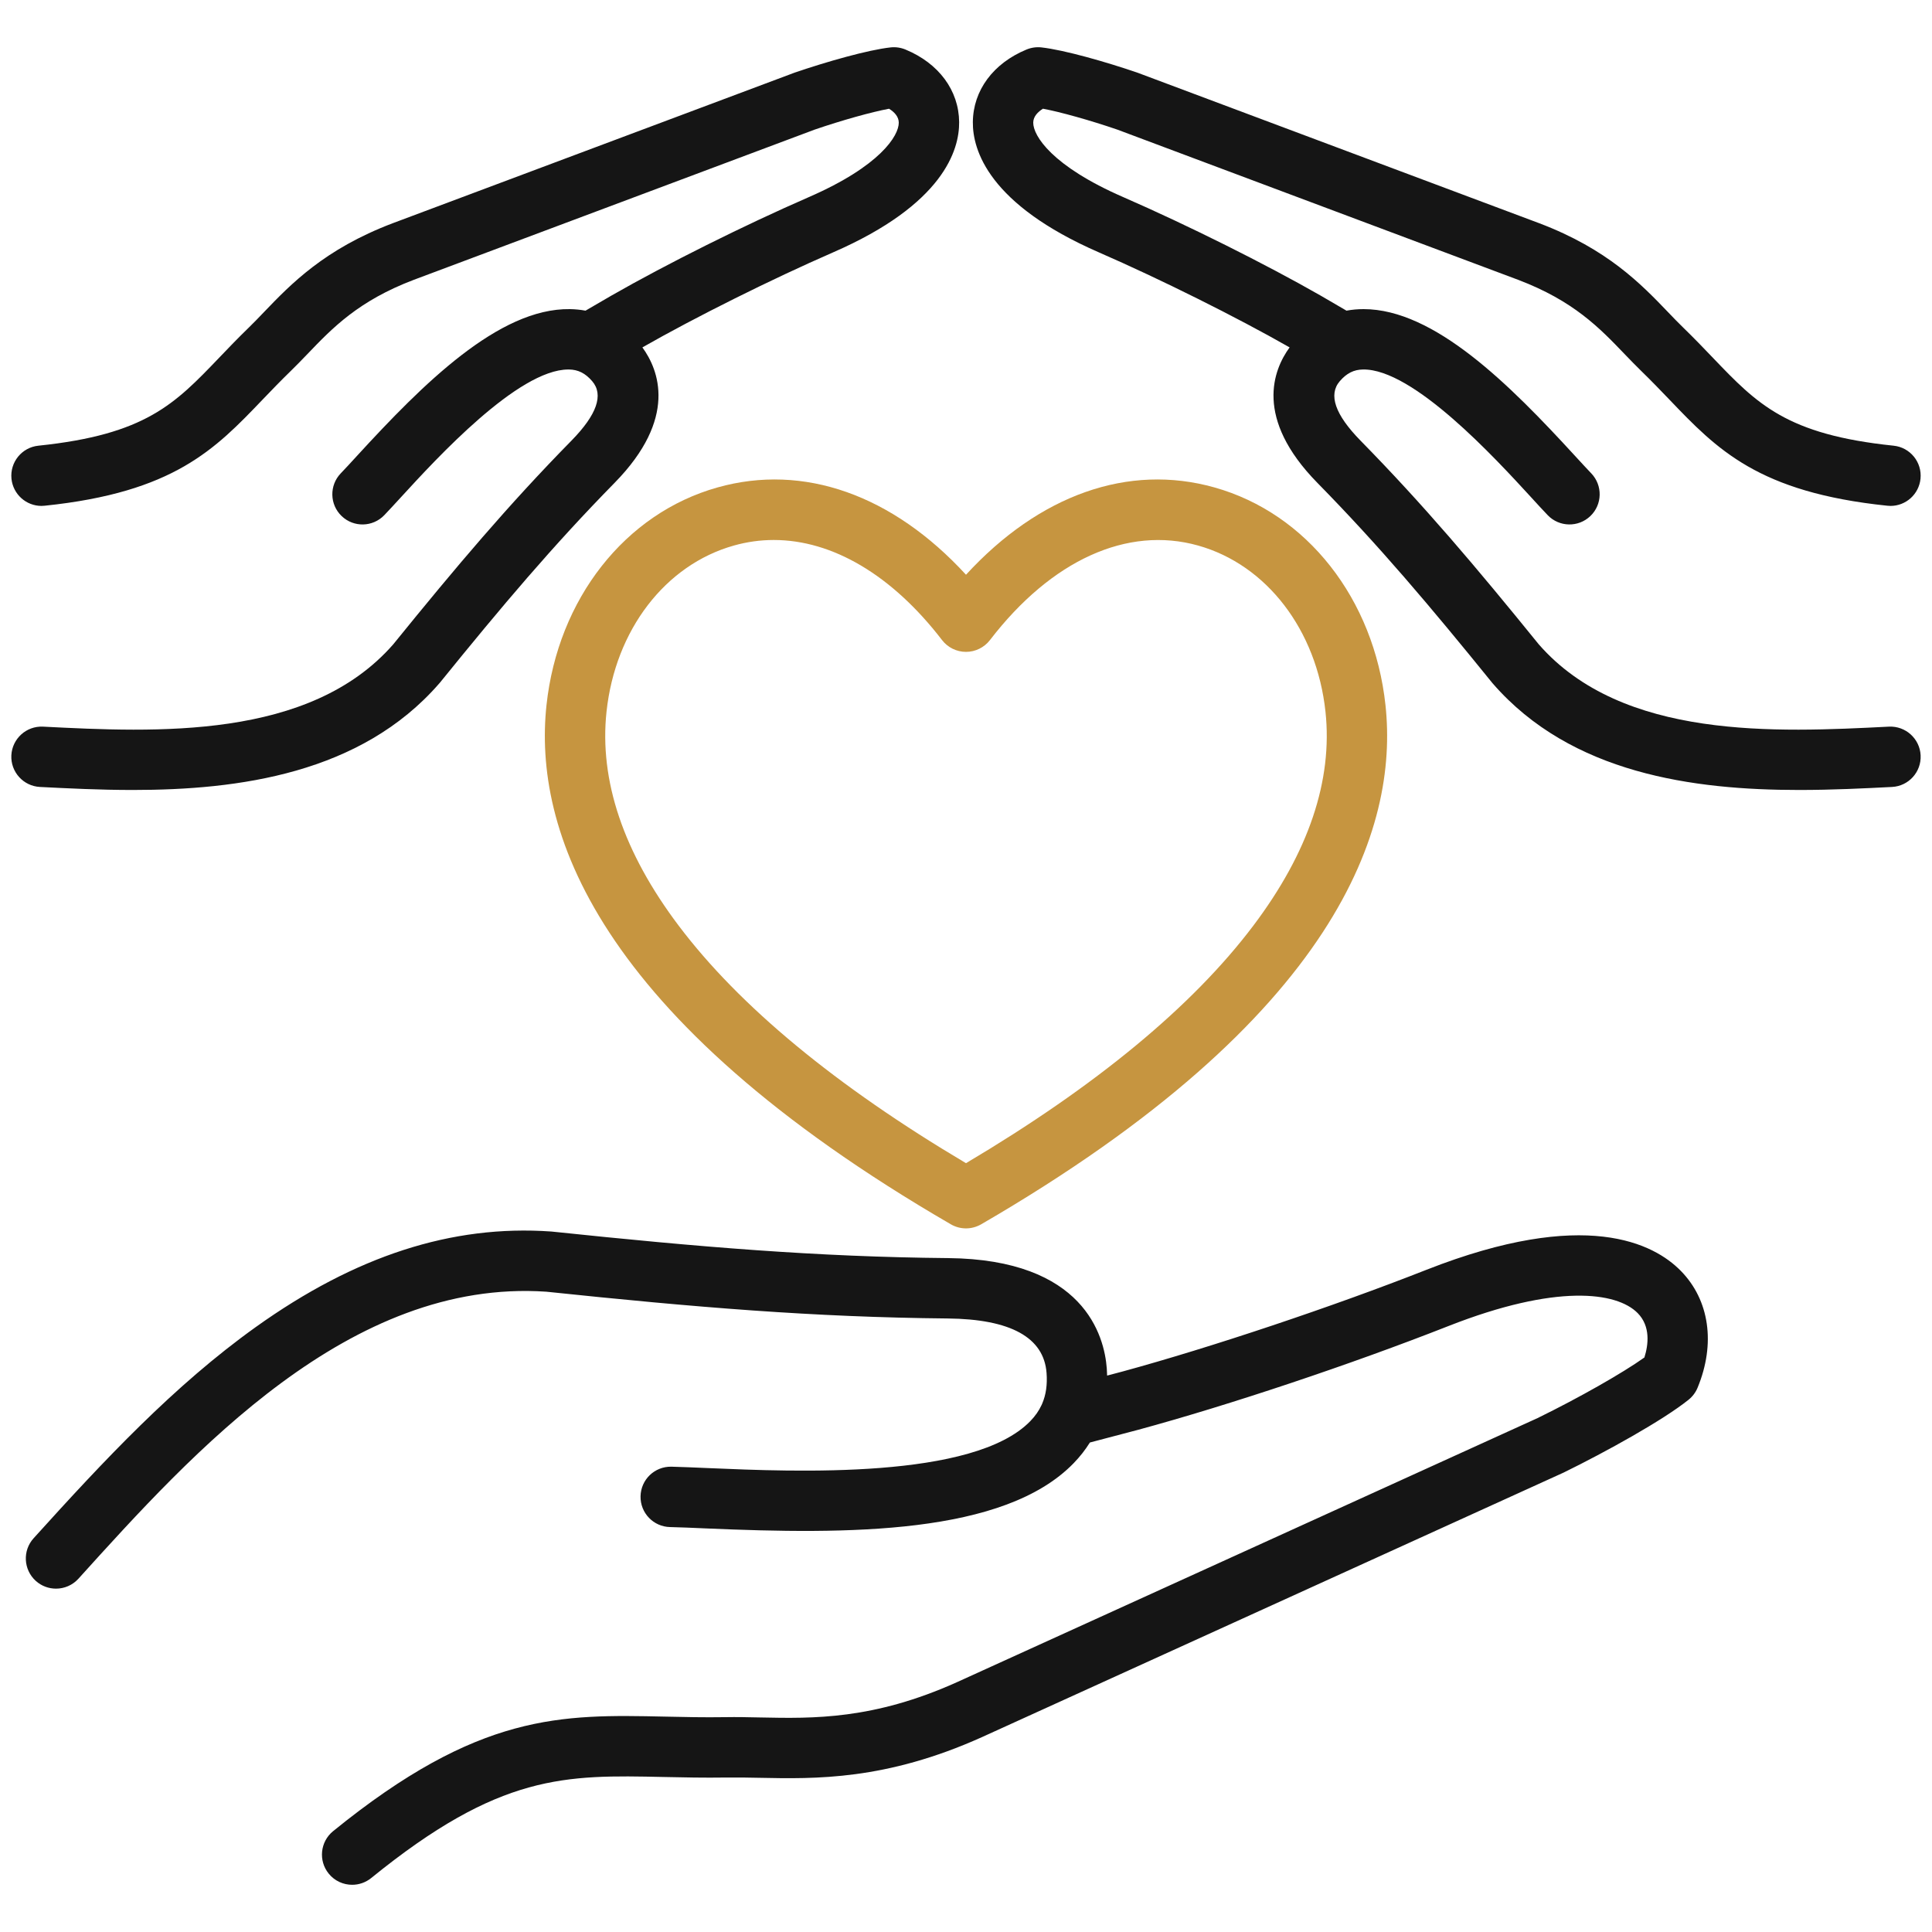 <svg width="64" height="64" viewBox="0 0 64 64" fill="none" xmlns="http://www.w3.org/2000/svg">
<path fill-rule="evenodd" clip-rule="evenodd" d="M25.632 17.888C25.188 17.888 24.746 17.949 24.31 18.072C22.038 18.71 20.382 20.87 20.092 23.574C19.847 25.851 20.651 28.238 22.483 30.665C24.496 33.334 27.696 35.979 32 38.532C36.303 35.979 39.504 33.334 41.517 30.665C43.348 28.238 44.153 25.851 43.908 23.574C43.617 20.87 41.962 18.71 39.69 18.072C37.343 17.412 34.829 18.554 32.793 21.204C32.603 21.45 32.31 21.594 32 21.594C31.689 21.594 31.396 21.45 31.207 21.204C29.549 19.047 27.575 17.888 25.632 17.888ZM32 40.692C31.826 40.692 31.653 40.647 31.498 40.557C19.639 33.678 17.668 27.408 18.103 23.36C18.482 19.839 20.705 17.007 23.768 16.147C26.624 15.343 29.573 16.395 32 19.039C34.427 16.395 37.375 15.343 40.231 16.147C43.294 17.007 45.518 19.839 45.896 23.36C46.331 27.408 44.361 33.678 32.502 40.557C32.346 40.646 32.173 40.692 32 40.692H32Z" fill="#C69540"/>
<path fill-rule="evenodd" clip-rule="evenodd" d="M11.665 62.436C11.375 62.436 11.086 62.31 10.889 62.066C10.541 61.638 10.606 61.009 11.034 60.66C15.868 56.733 18.587 56.791 22.027 56.865C22.663 56.879 23.321 56.894 24.027 56.883C24.409 56.876 24.787 56.885 25.186 56.893C26.942 56.929 28.931 56.97 31.701 55.724L50.934 46.976C52.317 46.299 53.759 45.478 54.473 44.968C54.607 44.539 54.679 43.935 54.251 43.499C53.554 42.789 51.542 42.528 47.989 43.924C44.764 45.193 40.728 46.543 37.707 47.363C37.428 47.439 36.732 47.622 36.104 47.785C35.954 48.026 35.775 48.254 35.567 48.469C33.257 50.85 28.07 50.833 23.39 50.631C22.922 50.61 22.518 50.593 22.198 50.586C21.646 50.575 21.207 50.118 21.219 49.565C21.231 49.013 21.684 48.576 22.24 48.586C22.583 48.594 22.997 48.613 23.476 48.633C26.325 48.755 32.253 49.013 34.131 47.076C34.292 46.91 34.416 46.733 34.505 46.54C34.511 46.526 34.517 46.512 34.523 46.499C34.651 46.202 34.697 45.869 34.669 45.484C34.582 44.305 33.478 43.696 31.388 43.676C26.972 43.635 23.026 43.306 18.095 42.789C11.589 42.349 6.394 48.097 2.597 52.298C2.4 52.515 2.128 52.626 1.855 52.626C1.616 52.626 1.376 52.541 1.185 52.369C0.775 51.997 0.743 51.365 1.114 50.956C3.447 48.374 5.766 45.896 8.472 43.961C11.77 41.603 14.968 40.565 18.251 40.795C18.263 40.795 18.274 40.796 18.286 40.798C23.167 41.31 27.065 41.636 31.407 41.676C35.91 41.719 36.584 44.25 36.664 45.336C36.669 45.414 36.673 45.492 36.675 45.568C36.891 45.512 37.071 45.464 37.182 45.434C40.094 44.641 44.143 43.288 47.257 42.062C52.522 39.993 54.793 41.196 55.678 42.098C56.63 43.066 56.837 44.514 56.234 45.971C56.17 46.126 56.067 46.263 55.936 46.368C55.09 47.048 53.199 48.094 51.801 48.779C51.792 48.783 51.784 48.786 51.775 48.791L32.525 57.546C29.34 58.979 27.014 58.93 25.145 58.892C24.765 58.884 24.404 58.878 24.058 58.883C23.315 58.894 22.638 58.879 21.984 58.865C18.718 58.794 16.56 58.748 12.296 62.213C12.11 62.363 11.887 62.436 11.666 62.436L11.665 62.436Z" fill="#151515"/>
<path fill-rule="evenodd" clip-rule="evenodd" d="M62.626 16.759C62.591 16.759 62.557 16.756 62.522 16.753C58.243 16.31 56.879 14.886 55.3 13.236C55.006 12.93 54.703 12.614 54.367 12.288C54.179 12.105 54.001 11.92 53.813 11.725C52.983 10.859 52.124 9.965 50.287 9.268L37.012 4.293C36.108 3.983 35.128 3.71 34.549 3.601C34.386 3.704 34.229 3.855 34.227 4.061C34.223 4.495 34.846 5.501 37.203 6.527C39.345 7.461 41.914 8.743 43.748 9.792C43.901 9.88 44.259 10.088 44.604 10.291C44.792 10.256 44.979 10.24 45.17 10.24C47.518 10.24 50.015 12.746 52.173 15.1C52.385 15.33 52.567 15.529 52.713 15.681C53.095 16.08 53.082 16.714 52.683 17.095C52.284 17.477 51.651 17.464 51.269 17.065C51.107 16.896 50.918 16.69 50.7 16.451C49.537 15.184 46.81 12.211 45.151 12.24C44.846 12.244 44.61 12.364 44.383 12.626C43.996 13.075 44.227 13.737 45.069 14.596C47.153 16.72 48.874 18.754 50.974 21.345C53.747 24.518 58.848 24.26 62.574 24.071C63.126 24.045 63.595 24.469 63.623 25.02C63.651 25.571 63.227 26.041 62.675 26.069C61.744 26.116 60.699 26.169 59.602 26.169C56.095 26.169 52.05 25.63 49.453 22.645C49.446 22.636 49.438 22.628 49.431 22.619C47.363 20.066 45.674 18.067 43.641 15.996C41.534 13.849 42.182 12.245 42.72 11.508C40.972 10.51 38.44 9.248 36.404 8.361C32.75 6.77 32.218 4.972 32.227 4.044C32.236 2.996 32.901 2.097 34.004 1.641C34.159 1.577 34.328 1.552 34.495 1.57C35.248 1.653 36.634 2.049 37.673 2.405C37.682 2.408 37.691 2.411 37.7 2.415L50.993 7.396C53.255 8.255 54.364 9.411 55.256 10.34C55.431 10.523 55.596 10.695 55.759 10.852C56.122 11.204 56.438 11.534 56.744 11.854C58.21 13.385 59.179 14.396 62.727 14.764C63.277 14.82 63.676 15.312 63.619 15.861C63.566 16.376 63.132 16.759 62.626 16.759L62.626 16.759Z" fill="#151515"/>
<path fill-rule="evenodd" clip-rule="evenodd" d="M1.374 16.759C0.868 16.759 0.434 16.376 0.38 15.861C0.324 15.312 0.723 14.82 1.272 14.764C4.82 14.396 5.789 13.385 7.256 11.854C7.561 11.534 7.878 11.204 8.241 10.852C8.403 10.695 8.568 10.523 8.743 10.34C9.635 9.411 10.745 8.255 13.003 7.397L26.299 2.415C26.308 2.411 26.317 2.408 26.326 2.405C27.366 2.049 28.751 1.652 29.505 1.57C29.671 1.552 29.84 1.577 29.995 1.641C31.099 2.097 31.763 2.996 31.773 4.044C31.781 4.972 31.25 6.77 27.595 8.361C25.56 9.248 23.028 10.51 21.28 11.508C21.817 12.245 22.465 13.849 20.358 15.996C18.326 18.067 16.637 20.065 14.569 22.619C14.562 22.628 14.554 22.636 14.546 22.645C11.949 25.63 7.905 26.169 4.398 26.169C3.3 26.169 2.256 26.116 1.325 26.069C0.773 26.041 0.349 25.571 0.376 25.02C0.404 24.469 0.874 24.044 1.425 24.071C5.152 24.26 10.252 24.517 13.026 21.345C15.126 18.754 16.847 16.719 18.931 14.596C19.773 13.737 20.004 13.075 19.616 12.626C19.39 12.364 19.153 12.244 18.849 12.24H18.828C17.163 12.24 14.458 15.189 13.301 16.451C13.082 16.69 12.892 16.896 12.731 17.065C12.348 17.464 11.716 17.478 11.317 17.095C10.918 16.714 10.905 16.08 11.287 15.681C11.434 15.529 11.616 15.33 11.827 15.1C14 12.73 16.521 10.204 18.88 10.24C19.056 10.243 19.229 10.26 19.396 10.291C19.741 10.089 20.098 9.88 20.252 9.793C22.086 8.743 24.655 7.461 26.797 6.528C29.155 5.501 29.777 4.495 29.773 4.061C29.771 3.855 29.615 3.704 29.451 3.602C28.873 3.71 27.892 3.983 26.988 4.293L13.709 9.269C11.876 9.965 11.017 10.859 10.187 11.725C9.999 11.92 9.821 12.105 9.633 12.288C9.297 12.614 8.994 12.93 8.7 13.236C7.121 14.886 5.757 16.31 1.478 16.753C1.443 16.756 1.408 16.759 1.374 16.759V16.759Z" fill="#151515"/>
</svg>
